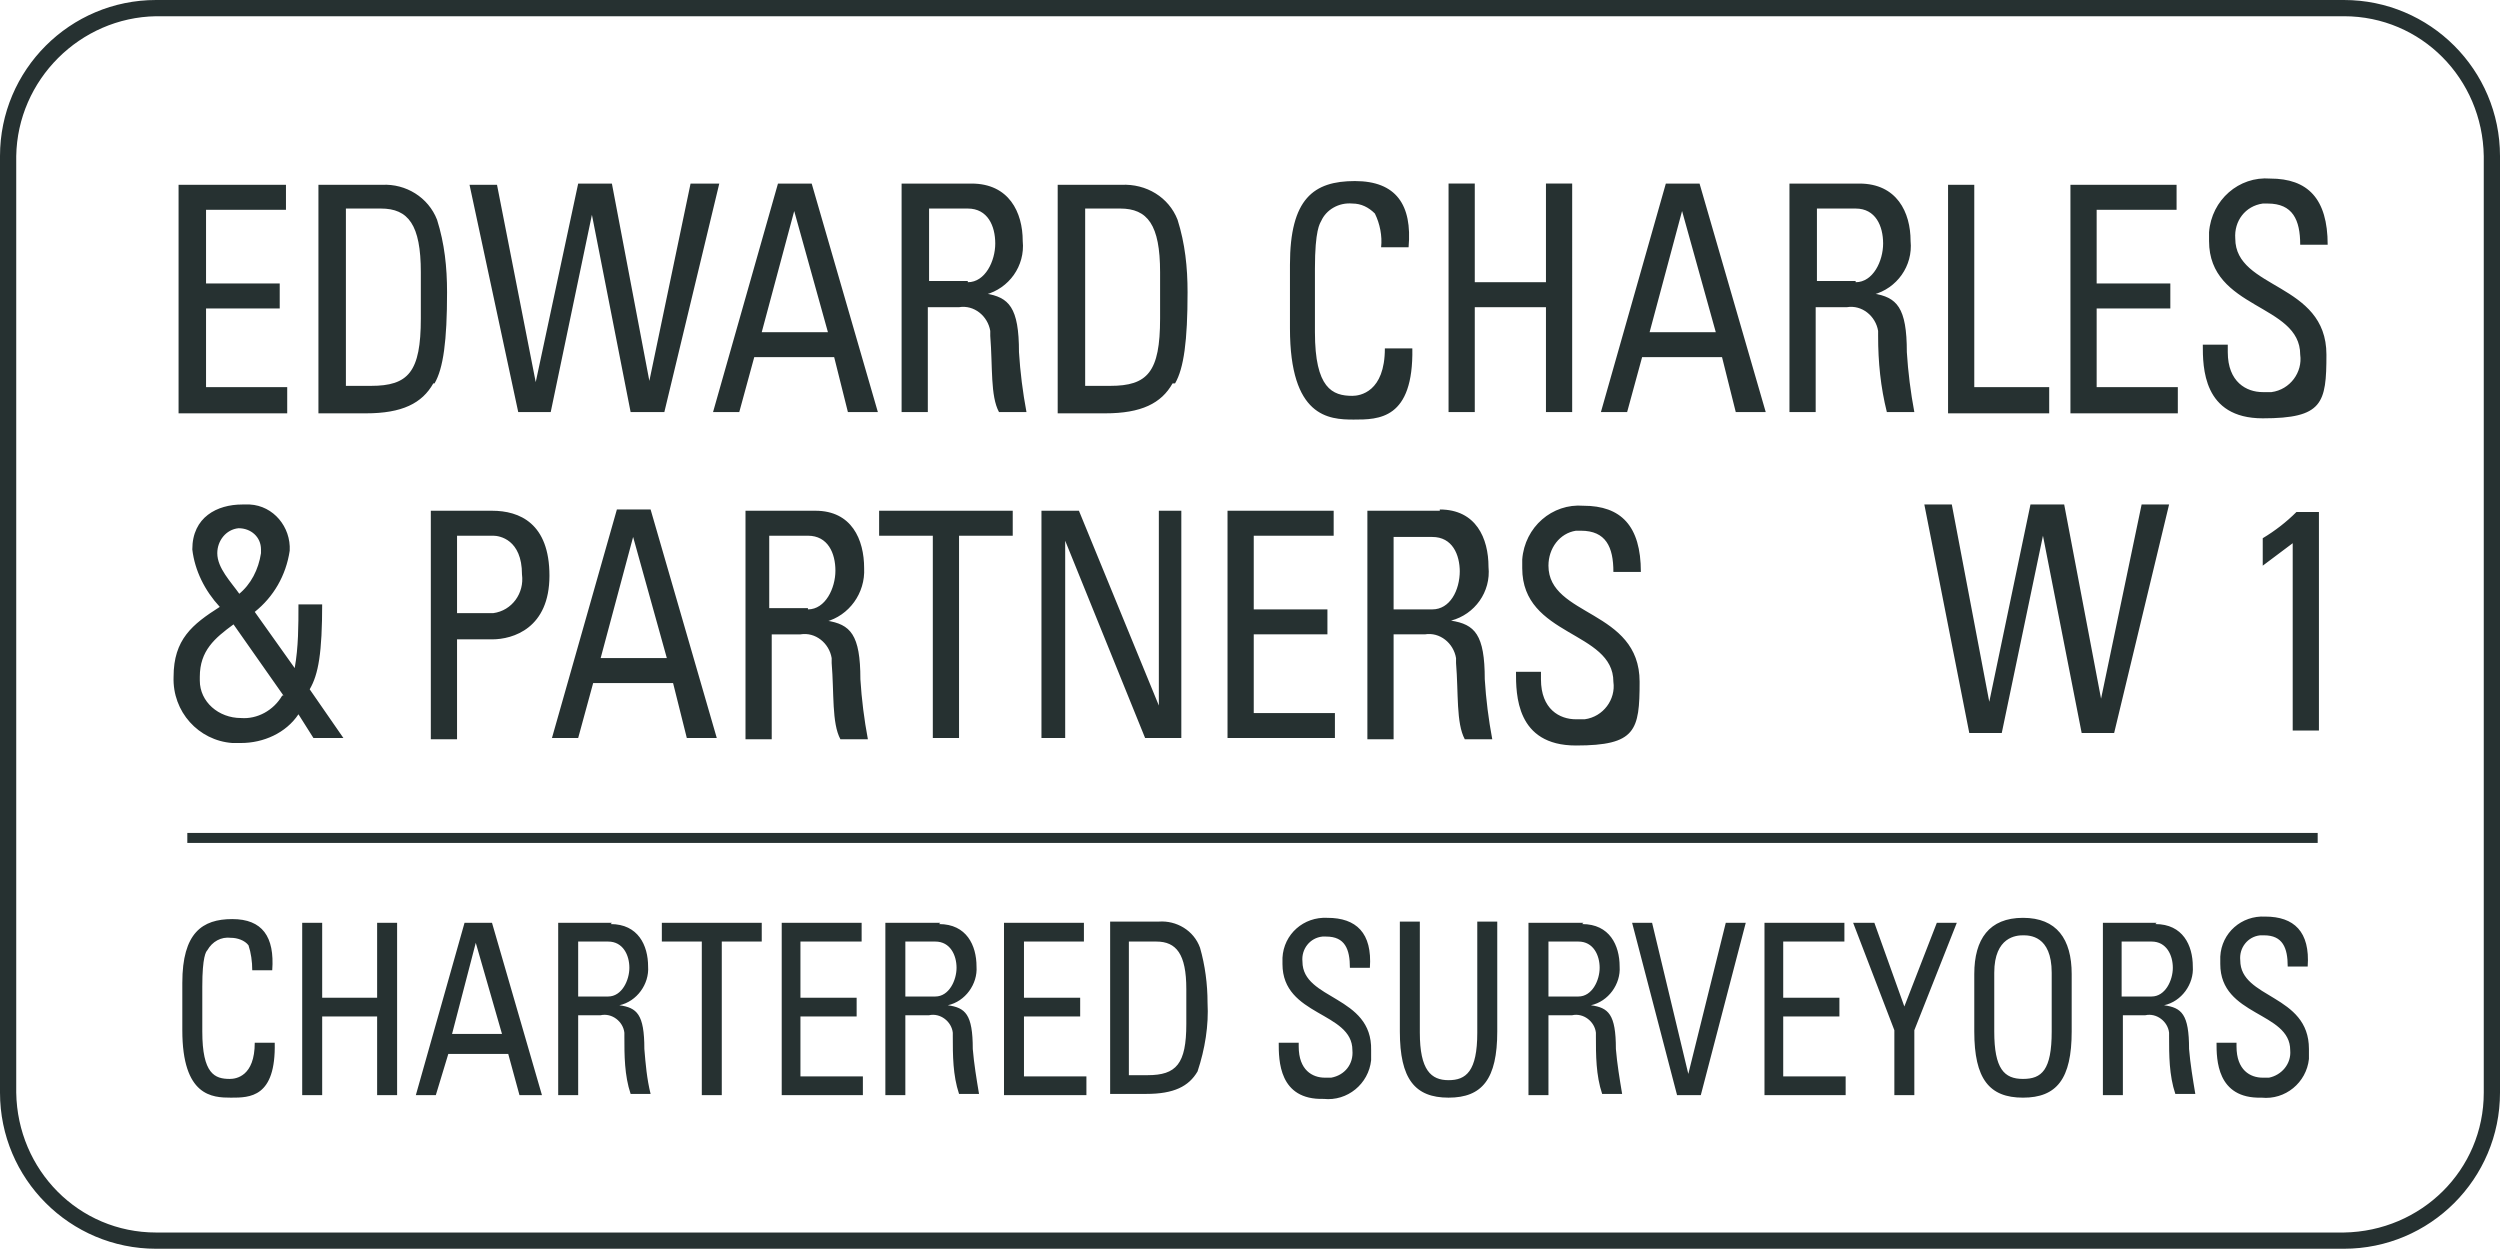 <?xml version="1.0" encoding="UTF-8"?>
<svg xmlns="http://www.w3.org/2000/svg" version="1.1" viewBox="0 0 200.2 100">
  <!-- Generator: Adobe Illustrator 28.7.1, SVG Export Plug-In . SVG Version: 1.2.0 Build 142)  -->
  <g>
    <g id="Layer_1">
      <path d="M183.6,58.5h2.1v-17.5h-1.8c-.8.8-1.7,1.5-2.7,2.1v2.2l2.4-1.8v15ZM15,67.5h170.6v-.8H15v.8ZM64.7,48.7h-3.1v-5.8h3.1c1.6,0,2.2,1.4,2.2,2.8s-.8,3.1-2.2,3.1M66.1,49.8h0c1.9-.5,3.2-2.3,3.1-4.3,0-2.3-1-4.6-3.9-4.6h-5.6v18.3h2.1v-8.4h2.3c1.2-.2,2.3.7,2.5,1.9v.4c.2,2.4,0,4.8.7,6.1h2.2c-.3-1.6-.5-3.2-.6-4.8,0-3.6-.8-4.4-2.7-4.7M53.3,52.7h-5.2l2.6-9.7,2.7,9.7ZM53.9,54.7l1.1,4.4h2.4l-5.3-18.3h-2.7l-5.2,18.3h2.1l1.2-4.4h6.4ZM36.6,49.1v-6.2h2.9c.5,0,2.3.3,2.3,3.1.2,1.5-.8,2.9-2.3,3.1-.2,0-.4,0-.6,0h-2.2ZM36.6,59.2v-8h2.8c1.7,0,4.6-.9,4.6-5.1s-2.4-5.2-4.6-5.2h-4.9v18.3h2.1ZM179.1,83.5h-1.6c0,1.3,0,4.5,3.6,4.4,1.9.2,3.6-1.2,3.8-3.1,0-.3,0-.5,0-.8,0-4.4-5.5-4-5.5-7.1-.1-1,.6-1.9,1.6-2,0,0,0,0,0,0h.3c1.5,0,1.9,1,1.9,2.5h1.6c.2-2.8-1.1-4-3.4-4-1.9-.1-3.5,1.3-3.6,3.2,0,0,0,0,0,0v.6c0,4.2,5.6,3.8,5.6,6.9.1,1.1-.7,2-1.7,2.2h-.5c-1,0-2.1-.6-2.1-2.5v-.4ZM172.3,75.4c1.2,0,1.7,1.1,1.7,2.1s-.6,2.3-1.7,2.3h-2.4v-4.4h2.4ZM172.7,73.9h-4.3v13.8h1.6v-6.4h1.8c.9-.2,1.8.5,1.9,1.4v.3c0,1.5,0,3.1.5,4.6h1.6c-.2-1.2-.4-2.4-.5-3.6,0-2.8-.6-3.3-2-3.5,1.4-.3,2.4-1.7,2.3-3.1,0-1.7-.8-3.4-3-3.4M159.7,77.9c0-2.9,1.8-3,2.3-3s2.3,0,2.3,3v4.7c0,3.1-.8,3.8-2.3,3.8h0c-1.5,0-2.3-.8-2.3-3.8v-4.7ZM158.1,78v4.6c0,3.8,1.2,5.3,3.9,5.3s3.9-1.5,3.9-5.3v-4.6c0-2.8-1.2-4.5-3.9-4.5s-3.9,1.7-3.9,4.5M150.2,73.9h-1.8l3.3,8.6v5.2h1.6v-5.2l3.4-8.6h-1.6l-2.6,6.7-2.4-6.7ZM147.7,73.9h-6.4v13.8h6.5v-1.5h-5v-4.8h4.5v-1.5h-4.5v-4.5h4.9v-1.5ZM132.4,73.9h-1.7l3.6,13.8h1.9l3.6-13.8h-1.6l-3,12.1-2.9-12.1ZM126.4,75.4c1.2,0,1.7,1.1,1.7,2.1s-.6,2.3-1.7,2.3h-2.4v-4.4h2.4ZM126.8,73.9h-4.4v13.8h1.6v-6.4h1.9c.9-.2,1.8.5,1.9,1.4v.3c0,1.5,0,3.1.5,4.6h1.6c-.2-1.2-.4-2.4-.5-3.6,0-2.8-.6-3.3-2-3.5,1.4-.3,2.4-1.7,2.3-3.1,0-1.7-.8-3.4-3-3.4M113.7,73.8h-1.6v8.8c0,3.8,1.2,5.3,3.9,5.3s3.9-1.5,3.9-5.3v-8.8h-1.6v8.9c0,3.1-.9,3.8-2.3,3.8s-2.3-.8-2.3-3.8v-8.9ZM104,83.5h-1.6c0,1.4,0,4.6,3.6,4.5,1.9.2,3.6-1.2,3.8-3.1,0-.3,0-.5,0-.8.1-4.4-5.5-4-5.5-7.1-.1-1,.6-1.9,1.6-2,0,0,0,0,0,0h.3c1.5,0,1.9,1,1.9,2.5h1.6c.2-2.8-1.1-4-3.4-4-1.9-.1-3.5,1.3-3.6,3.2,0,0,0,0,0,0v.5c0,4.2,5.6,3.8,5.6,6.9.1,1.1-.6,2-1.7,2.2h-.5c-1,0-2.1-.6-2.1-2.5v-.4ZM92.6,75.4c1.6,0,2.4,1,2.4,3.8v2.8c0,3.2-.8,4.1-3.1,4.1h-1.5v-10.7h2.2ZM92.7,73.8h-3.8v13.8h2.9c2.2,0,3.4-.6,4.1-1.8.6-1.8.9-3.7.8-5.5,0-1.5-.2-3-.6-4.4-.5-1.4-1.9-2.2-3.3-2.1M86.8,73.9h-6.4v13.8h6.6v-1.5h-5v-4.8h4.5v-1.5h-4.5v-4.5h4.8v-1.5ZM74.9,75.4c1.2,0,1.7,1.1,1.7,2.1s-.6,2.3-1.7,2.3h-2.4v-4.4h2.4ZM75.3,73.9h-4.4v13.8h1.6v-6.4h1.9c.9-.2,1.8.5,1.9,1.4v.3c0,1.5,0,3.1.5,4.6h1.6c-.2-1.2-.4-2.4-.5-3.6,0-2.8-.6-3.3-2-3.5,1.4-.3,2.4-1.7,2.3-3.1,0-1.7-.8-3.4-3-3.4M69,73.9h-6.4v13.8h6.5v-1.5h-5v-4.8h4.5v-1.5h-4.5v-4.5h4.9v-1.5ZM61.1,73.9h-8.1v1.5h3.2v12.3h1.6v-12.3h3.2v-1.5ZM48.7,75.4c1.2,0,1.7,1.1,1.7,2.1s-.6,2.3-1.7,2.3h-2.4v-4.4h2.4ZM49,73.9h-4.3v13.8h1.6v-6.4h1.8c.9-.2,1.8.5,1.9,1.4v.3c0,1.5,0,3.1.5,4.6h1.6c-.3-1.2-.4-2.4-.5-3.6,0-2.8-.6-3.3-2-3.5,1.4-.3,2.4-1.7,2.3-3.1,0-1.7-.8-3.4-3-3.4M36.2,82.8l1.9-7.3,2.1,7.3h-4ZM37.2,73.9l-3.9,13.8h1.6l1-3.3h4.8l.9,3.3h1.8l-4-13.8h-2.1ZM25.8,73.9h-1.6v13.8h1.6v-6.3h4.4v6.3h1.6v-13.8h-1.6v6h-4.4v-6ZM14.6,78.6v3.9c0,5.3,2.4,5.4,3.9,5.4s3.6,0,3.5-4.4h-1.6c0,2.7-1.5,2.9-2,2.9-1.2,0-2.2-.4-2.2-3.8v-3.6c0-2.4.3-2.8.4-2.9.4-.7,1.1-1.1,1.9-1,.5,0,1.1.2,1.4.6.2.6.3,1.3.3,2h1.6c.2-2.7-.8-4.1-3.2-4.1s-4,1.1-4,5.1M14.3,33.1h8.7v-2.1h-6.5v-6.3h5.9v-2h-5.9v-5.9h6.4v-2h-8.6v18.3ZM22.6,55.7c-.7,1.2-2,1.9-3.3,1.8-1.8,0-3.3-1.3-3.3-3v-.3c0-2.1,1.2-3.1,2.7-4.2l4,5.7ZM19.2,47.6c-.7-1-1.8-2.1-1.8-3.3,0-1,.7-1.9,1.7-2,0,0,0,0,0,0h0c1,0,1.8.7,1.8,1.7,0,.1,0,.2,0,.3-.2,1.3-.8,2.5-1.8,3.3M25.8,48.4h-1.9c0,1.7,0,3.4-.3,5.1l-3.2-4.5c1.5-1.2,2.5-2.9,2.8-4.9.1-1.9-1.3-3.6-3.2-3.7-.2,0-.4,0-.6,0-2,0-4,1-4,3.6.2,1.7,1,3.3,2.2,4.6-2.2,1.4-3.7,2.6-3.7,5.6-.1,2.8,2,5.1,4.7,5.3.2,0,.5,0,.7,0,1.8,0,3.6-.8,4.6-2.3l1.2,1.9h2.4l-2.7-3.9c.7-1.2,1-2.9,1-6.9M33.7,25.5c0,4.3-1,5.4-4,5.4h-2v-14.2h2.8c2.2,0,3.2,1.3,3.2,5.1v3.7ZM34.8,30.7c.7-1.2,1-3.4,1-7.3,0-2-.2-3.9-.8-5.8-.7-1.8-2.5-2.9-4.4-2.8h-5.1v18.3h3.8c2.9,0,4.5-.8,5.4-2.4M53.2,33l4.4-18.3h-2.3l-3.3,15.8-3-15.8h-2.7l-3.4,15.9-3.1-15.8h-2.2l3.9,18.2h2.6l3.3-15.8,3.1,15.8h2.6ZM66.2,26.6h-5.2l2.6-9.7,2.7,9.7ZM67.9,33h2.4l-5.3-18.3h-2.7l-5.2,18.3h2.1l1.2-4.4h6.4l1.1,4.4ZM81.1,40.9h-10.7v2h4.3v16.2h2.1v-16.2h4.3v-2ZM77.5,22.5h-3.1v-5.8s3.1,0,3.1,0c1.6,0,2.2,1.4,2.2,2.8s-.8,3.1-2.2,3.1M78.9,23.6h0c1.9-.5,3.2-2.3,3-4.3,0-2.3-1.1-4.6-4.1-4.6h-5.6v18.3h2.1v-8.4h2.5c1.2-.2,2.3.7,2.5,1.9v.4c.2,2.5,0,4.8.7,6.1h2.2c-.3-1.6-.5-3.2-.6-4.8,0-3.6-.8-4.4-2.7-4.7M86.4,40.9h-3v18.2h1.9v-15.8l6.4,15.8h2.9v-18.2h-1.8v15.6l-6.4-15.6ZM92.9,25.5c0,4.3-1,5.4-4,5.4h-2v-14.2h2.8c2.2,0,3.2,1.3,3.2,5.1v3.7ZM94.1,30.7c.7-1.2,1-3.4,1-7.3,0-2-.2-3.9-.8-5.8-.7-1.8-2.5-2.9-4.5-2.8h-5.1v18.3h3.8c2.9,0,4.5-.8,5.4-2.4M106.8,40.9h-8.5v18.2h8.6v-2h-6.5v-6.3h5.9v-2h-5.9v-5.9h6.4v-2ZM105.3,26.5v-5c0-3.1.4-3.6.5-3.8.4-.9,1.4-1.5,2.5-1.4.7,0,1.3.3,1.8.8.4.8.6,1.8.5,2.7h2.2c.3-3.4-1-5.3-4.3-5.3s-5.2,1.4-5.2,6.7v5.1c0,7.1,3.1,7.3,5.1,7.3s4.8,0,4.7-5.7h-2.2c0,3.5-2,3.8-2.6,3.8-1.6,0-3-.6-3-5.1M116.9,45.7c0,1.6-.8,3.1-2.2,3.1h-3.1v-5.8h3.1c1.6,0,2.2,1.4,2.2,2.8M115.3,40.9h-5.8v18.3h2.1v-8.4h2.5c1.2-.2,2.3.7,2.5,1.9v.4c.2,2.4,0,4.8.7,6.1h2.2c-.3-1.6-.5-3.2-.6-4.8,0-3.6-.8-4.4-2.7-4.7h0c1.9-.5,3.2-2.3,3-4.3,0-2.3-1-4.6-3.9-4.6M123.8,33h2.1V14.7h-2.1v7.9h-5.7v-7.9h-2.1v18.3h2.1v-8.4h5.7v8.4ZM126.8,40.5c-2.5-.2-4.7,1.7-4.9,4.3,0,.2,0,.5,0,.7,0,5.5,7.3,5,7.3,9.1.2,1.4-.8,2.8-2.3,3h-.7c-1.3,0-2.8-.8-2.8-3.2v-.6h-2c0,1.8,0,5.9,4.8,5.9s5.1-1.2,5.1-5.1c0-5.8-7.3-5.2-7.3-9.3,0-1.4.9-2.6,2.2-2.8h.4c2,0,2.6,1.3,2.6,3.3h2.2c0-3.7-1.6-5.3-4.6-5.3M137.3,26.6h-5.2l2.6-9.7,2.7,9.7ZM139,33h2.4l-5.3-18.3h-2.7l-5.2,18.3h2.1l1.2-4.4h6.4l1.1,4.4ZM148.6,22.5h-3.1v-5.8s3.1,0,3.1,0c1.6,0,2.2,1.4,2.2,2.8s-.8,3.1-2.2,3.1M150,23.6h0c1.9-.5,3.2-2.3,3-4.3,0-2.3-1.1-4.6-4.1-4.6h-5.6v18.3h2.1v-8.4h2.5c1.2-.2,2.3.7,2.5,1.9v.4c0,2.1.2,4.1.7,6.1h2.2c-.3-1.6-.5-3.2-.6-4.8,0-3.6-.8-4.4-2.7-4.7M156,33.1h8.1v-2.1h-6V14.8h-2.1v18.3ZM168.3,56.2l-3-15.8h-2.7l-3.3,15.8-3-15.8h-2.2l3.6,18.3h2.6l3.3-15.8h0l3.1,15.8h2.6l4.4-18.3h-2.2l-3.3,15.8ZM165.8,33.1h8.6v-2.1h-6.5v-6.3h5.9v-2h-5.9v-5.9h6.4v-2h-8.5v18.3ZM179,19.1c-.1-1.4.8-2.6,2.2-2.8h.4c2,0,2.6,1.3,2.6,3.3h2.2c0-3.7-1.6-5.3-4.6-5.3-2.5-.2-4.7,1.7-4.9,4.3,0,.2,0,.5,0,.7,0,5.5,7.3,5,7.3,9.1.2,1.4-.8,2.8-2.3,3h-.7c-1.3,0-2.8-.8-2.8-3.2v-.6h-2c0,1.8,0,5.9,4.8,5.9s5.1-1.2,5.1-5.1c0-5.8-7.3-5.2-7.3-9.3M198.9,87.5c0,6.2-5,11.1-11.2,11.2H12.5c-6.2,0-11.1-5-11.2-11.2V12.5C1.4,6.4,6.4,1.4,12.5,1.3h175.2c6.2,0,11.1,5,11.2,11.2v75ZM200.2,87.5V12.5c0-6.9-5.6-12.5-12.5-12.5H12.5C5.6,0,0,5.6,0,12.5v75c0,6.9,5.6,12.5,12.5,12.5h175.2c6.9,0,12.5-5.6,12.5-12.5" style="fill: #263131;"/>
    </g>
  </g>
</svg>